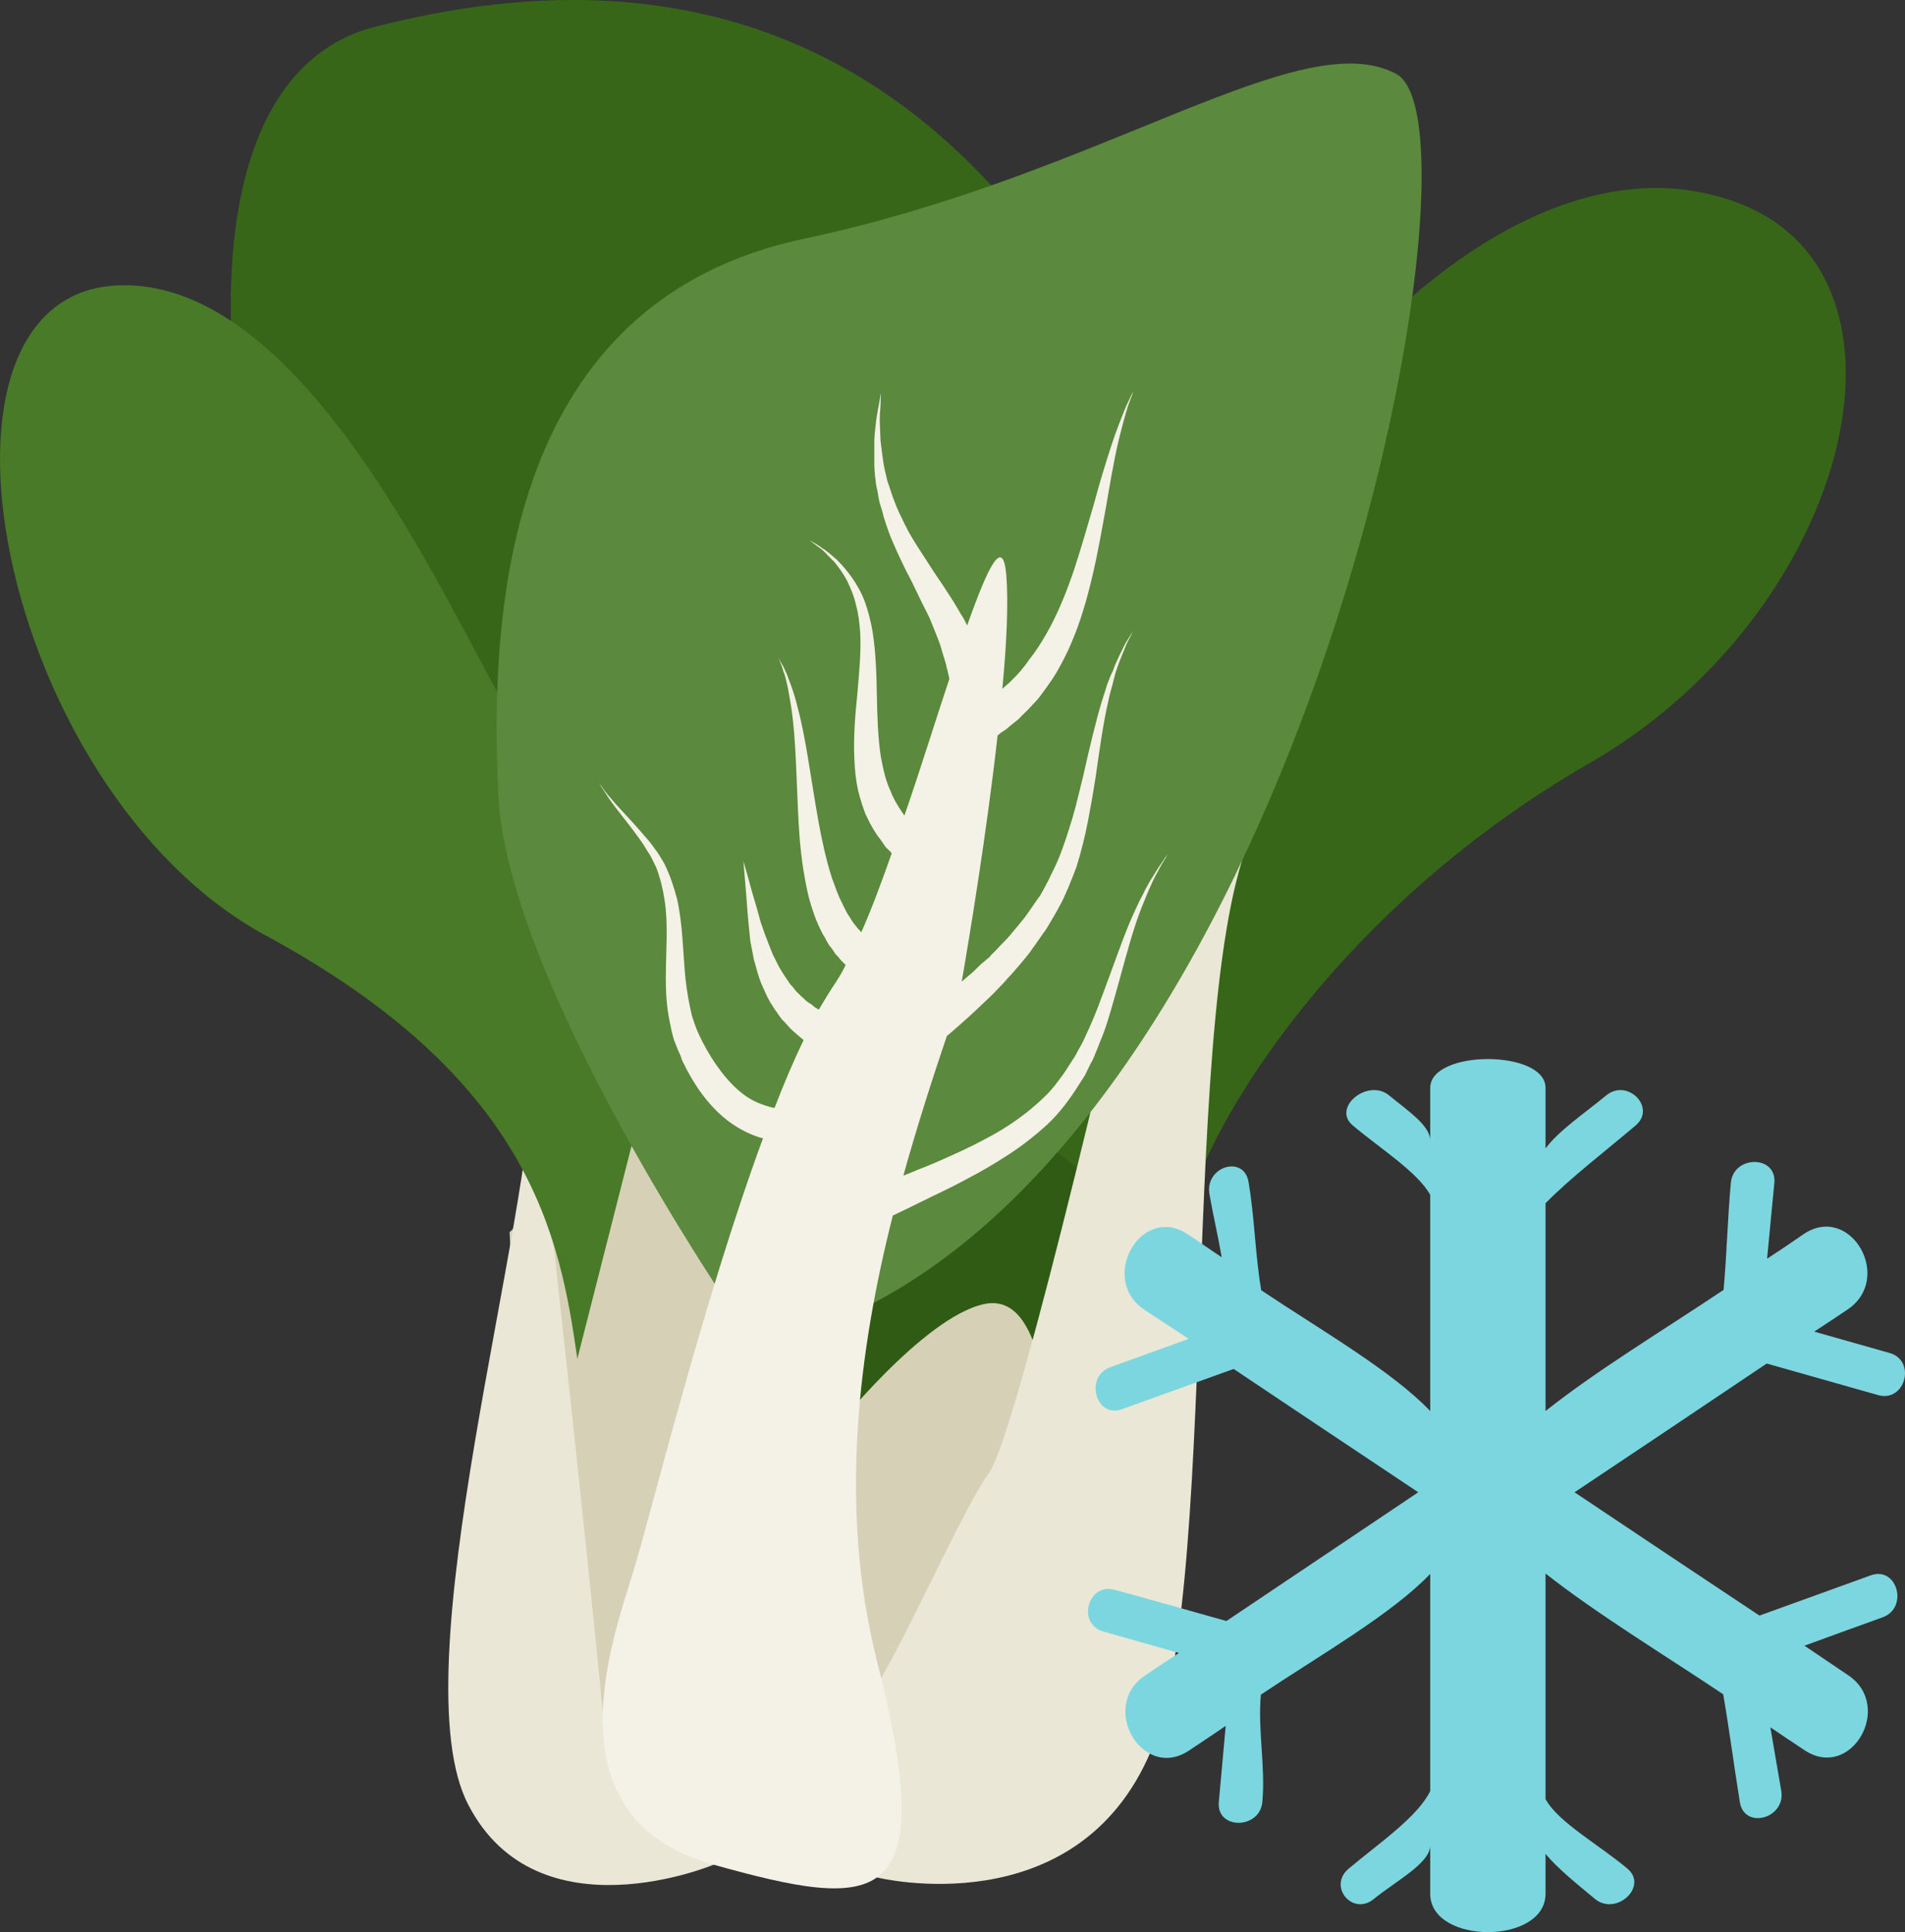 <?xml version="1.0" encoding="UTF-8" standalone="no"?>
<!-- Creator: CorelDRAW Home & Student X7 -->

<svg
   xmlns:dc="http://purl.org/dc/elements/1.1/"
   xmlns:cc="http://creativecommons.org/ns#"
   xmlns:rdf="http://www.w3.org/1999/02/22-rdf-syntax-ns#"
   xmlns:svg="http://www.w3.org/2000/svg"
   xmlns="http://www.w3.org/2000/svg"
   xmlns:sodipodi="http://sodipodi.sourceforge.net/DTD/sodipodi-0.dtd"
   xmlns:inkscape="http://www.inkscape.org/namespaces/inkscape"
   xml:space="preserve"
   width="52.534mm"
   height="53.273mm"
   version="1.1"
   style="clip-rule:evenodd;fill-rule:evenodd;image-rendering:optimizeQuality;shape-rendering:geometricPrecision;text-rendering:geometricPrecision"
   viewBox="0 0 5253.445 5327.33"
   id="svg33"
   sodipodi:docname="4168.svg"
   inkscape:version="0.92.4 (5da689c313, 2019-01-14)"><rect x="0" y="0" width="5253.445" height="5327.33" fill="#333333" stroke="none"/><sodipodi:namedview
   pagecolor="#ffffff"
   bordercolor="#666666"
   borderopacity="1"
   objecttolerance="10"
   gridtolerance="10"
   guidetolerance="10"
   inkscape:pageopacity="0"
   inkscape:pageshadow="2"
   inkscape:window-width="640"
   inkscape:window-height="480"
   id="namedview35"
   showgrid="false"
   inkscape:zoom="0.2102413"
   inkscape:cx="93.170671"
   inkscape:cy="91.719683"
   inkscape:window-x="0"
   inkscape:window-y="0"
   inkscape:window-maximized="0"
   inkscape:current-layer="svg33" />
 <defs
   id="defs4">
  <style
   type="text/css"
   id="style2">
   <![CDATA[
    .fil4 {fill:#305B14;fill-rule:nonzero}
    .fil1 {fill:#376619;fill-rule:nonzero}
    .fil3 {fill:#487A27;fill-rule:nonzero}
    .fil5 {fill:#5B893D;fill-rule:nonzero}
    .fil7 {fill:#7CD6E0;fill-rule:nonzero}
    .fil0 {fill:#D6D1B6;fill-rule:nonzero}
    .fil2 {fill:#EAE7D6;fill-rule:nonzero}
    .fil6 {fill:#F4F1E6;fill-rule:nonzero}
   ]]>
  </style>
 </defs>
 <g
   id="Vrstva_x0020_1"
   transform="translate(-8034.859,-11949.42)">
  <g
   id="_354094576">
   <path
   class="fil0"
   d="m 9440,15347 c 0,0 239,-222 253,-319 14,-98 381,344 381,549 v 773 l -290,513 -289,54 v -616 z"
   id="path7"
   inkscape:connector-curvature="0"
   style="fill:#d6d1b6;fill-rule:nonzero" />
   <path
   class="fil1"
   d="m 8684,13006 c 0,0 -122,-853 386,-983 507,-129 1257,-173 1837,605 l -544,1025 -862,638 c 0,0 -636,-496 -673,-518 -36,-21 -157,-724 -157,-724 z"
   id="path9"
   inkscape:connector-curvature="0"
   style="fill:#376619;fill-rule:nonzero" />
   <path
   class="fil2"
   d="m 10005,17090 c 0,0 -486,205 -678,-163 -194,-367 179,-1609 179,-2052 0,0 153,1381 194,1826 l 305,118 z"
   id="path11"
   inkscape:connector-curvature="0"
   style="fill:#eae7d6;fill-rule:nonzero" />
   <path
   class="fil3"
   d="m 9501,13989 c -97,-11 -528,-1264 -1131,-1253 -605,10 -342,1392 398,1793 733,397 811,832 859,1167 l 253,-994 z"
   id="path13"
   inkscape:connector-curvature="0"
   style="fill:#487a27;fill-rule:nonzero" />
   <path
   class="fil4"
   d="m 10509,15014 -254,546 c 0,0 -60,515 0,531 59,16 749,138 749,138 l 229,-479 -33,-957 -137,-328 z"
   id="path15"
   inkscape:connector-curvature="0"
   style="fill:#305b14;fill-rule:nonzero" />
   <path
   class="fil0"
   d="m 10327,15902 c 0,0 253,-321 422,-357 170,-36 170,322 205,420 l -47,433 -158,313 -296,206 -389,-324 z"
   id="path17"
   inkscape:connector-curvature="0"
   style="fill:#d6d1b6;fill-rule:nonzero" />
   <path
   class="fil1"
   d="m 11764,12931 c 0,0 520,-627 1064,-422 544,206 302,1137 -412,1546 -712,410 -1098,1047 -1135,1339 l -468,-380 348,-1457 603,-583 z"
   id="path19"
   inkscape:connector-curvature="0"
   style="fill:#376619;fill-rule:nonzero" />
   <path
   class="fil2"
   d="m 10453,17126 c 0,0 551,137 756,-349 205,-487 60,-2235 313,-2592 l -47,63 -303,217 c 0,0 -326,1429 -410,1546 -85,117 -290,603 -363,658 l -144,183 z"
   id="path21"
   inkscape:connector-curvature="0"
   style="fill:#eae7d6;fill-rule:nonzero" />
   <path
   class="fil5"
   d="m 10064,15577 c 0,0 -631,-918 -655,-1437 -25,-518 25,-1361 846,-1533 821,-174 1364,-595 1630,-454 266,140 -224,2749 -1441,3389 z"
   id="path23"
   inkscape:connector-curvature="0"
   style="fill:#5b893d;fill-rule:nonzero" />
   <path
   class="fil6"
   d="m 11247,14315 c -4,9 -15,21 -24,37 -5,8 -10,16 -17,27 -5,10 -12,20 -17,32 -13,24 -25,50 -38,80 -25,60 -49,131 -77,205 -14,38 -29,76 -47,113 -4,10 -9,19 -14,28 -6,9 -9,18 -15,27 l -17,26 c -5,9 -12,18 -18,27 -7,9 -13,17 -19,25 -7,8 -13,16 -20,23 -8,8 -15,15 -23,22 l -24,21 c -32,26 -67,50 -103,70 -36,20 -72,38 -108,54 -35,16 -69,31 -101,43 -13,6 -27,11 -39,16 40,-143 82,-273 120,-385 4,-3 8,-7 12,-10 20,-18 44,-38 68,-61 13,-12 25,-24 39,-37 13,-12 26,-27 39,-40 6,-7 13,-15 20,-22 6,-7 13,-15 20,-23 12,-15 27,-31 38,-48 13,-17 24,-35 37,-52 11,-18 22,-37 33,-56 2,-5 5,-9 8,-15 l 7,-14 13,-29 c 8,-20 17,-41 24,-61 13,-42 23,-83 31,-124 8,-41 15,-81 21,-120 11,-77 21,-150 35,-210 3,-16 7,-30 11,-44 3,-13 7,-27 10,-38 8,-25 17,-46 24,-63 6,-17 14,-30 18,-38 4,-10 7,-14 7,-14 0,0 -3,4 -8,13 -5,8 -14,21 -22,38 -8,17 -19,37 -27,61 -6,11 -11,25 -16,38 -4,14 -9,28 -14,44 -18,60 -35,132 -52,208 -10,39 -18,77 -30,117 -12,39 -24,78 -40,116 -8,19 -18,37 -26,55 l -15,28 -8,14 -8,11 c -12,17 -23,34 -35,50 -13,16 -25,31 -38,46 -12,15 -27,28 -40,43 -7,7 -14,13 -19,20 -8,6 -15,13 -22,18 -13,13 -26,26 -39,36 -6,5 -10,9 -15,13 21,-121 69,-411 99,-679 4,-2 6,-5 10,-8 7,-4 16,-10 23,-17 8,-6 16,-13 25,-20 8,-9 17,-17 26,-26 8,-9 17,-18 27,-29 16,-21 34,-45 50,-71 15,-26 30,-54 42,-83 26,-60 44,-124 59,-188 15,-64 26,-128 37,-188 10,-60 20,-116 30,-163 11,-48 22,-87 30,-114 5,-13 9,-24 12,-32 2,-6 4,-10 4,-10 0,0 -2,4 -6,10 -3,7 -8,18 -14,30 -11,27 -27,65 -42,112 -15,46 -32,101 -48,161 -17,58 -35,121 -55,182 -21,61 -45,121 -75,173 -15,26 -30,50 -47,71 -15,22 -32,42 -49,58 -8,9 -17,15 -25,23 0,0 -1,0 -1,1 12,-125 17,-238 11,-313 -9,-110 -50,-26 -108,138 -3,-6 -6,-12 -9,-18 -6,-9 -12,-20 -18,-30 -12,-21 -26,-41 -40,-63 -14,-20 -29,-43 -43,-65 -14,-22 -29,-44 -42,-66 -14,-23 -25,-47 -36,-70 -5,-11 -10,-23 -14,-34 -5,-12 -8,-24 -12,-35 -2,-6 -4,-12 -6,-17 -1,-6 -3,-12 -4,-18 -3,-10 -5,-22 -7,-33 -3,-22 -6,-43 -8,-62 -1,-19 -1,-37 -2,-53 0,-16 1,-30 2,-41 1,-23 1,-36 1,-36 0,0 -2,13 -6,35 -2,12 -5,25 -7,42 -2,15 -4,34 -5,53 0,20 0,41 0,64 0,12 1,23 2,36 1,6 2,12 2,17 1,7 2,13 4,20 2,11 4,25 7,37 4,13 8,25 11,38 8,26 17,52 28,76 11,26 23,50 34,73 13,24 24,47 35,70 10,22 22,43 31,63 4,11 8,20 12,30 4,10 7,18 11,28 7,17 10,33 15,47 2,7 4,13 6,20 1,6 2,11 4,17 2,10 4,17 5,22 -39,117 -80,250 -124,377 -6,-9 -13,-18 -19,-29 -6,-9 -10,-18 -15,-28 -4,-11 -9,-20 -13,-32 -8,-22 -13,-47 -18,-73 -8,-52 -10,-111 -11,-170 -1,-59 -3,-120 -12,-176 -5,-29 -12,-56 -21,-81 -9,-25 -22,-47 -35,-66 -14,-20 -28,-36 -42,-50 -7,-6 -14,-12 -21,-18 -7,-5 -12,-10 -18,-13 -12,-9 -21,-14 -28,-18 -7,-4 -10,-6 -10,-6 0,0 3,2 9,7 6,5 15,11 26,19 5,5 11,10 16,16 6,6 12,12 19,19 11,14 24,31 34,50 10,21 20,43 25,67 7,24 10,50 12,77 3,54 -3,113 -8,171 -6,59 -11,120 -8,178 1,30 4,58 10,86 3,13 7,26 11,39 5,13 8,25 14,36 11,23 23,44 36,60 7,9 11,17 18,25 5,4 10,9 14,14 -28,80 -56,155 -84,218 -1,-1 -2,-2 -3,-4 -7,-6 -12,-14 -18,-21 -6,-8 -11,-18 -17,-26 -5,-10 -11,-20 -15,-30 -11,-20 -19,-45 -28,-69 -16,-50 -28,-105 -38,-161 -20,-112 -34,-227 -57,-311 -5,-21 -11,-40 -17,-57 -7,-17 -11,-32 -17,-43 -5,-12 -10,-20 -14,-26 -3,-7 -5,-10 -5,-10 0,0 2,4 4,10 3,7 7,15 10,28 5,11 8,26 12,43 3,18 7,37 10,58 13,84 14,199 20,313 3,58 9,116 20,171 5,28 12,55 21,80 4,12 9,25 14,36 6,12 11,24 18,34 5,11 11,21 19,30 3,5 7,10 10,15 3,3 7,7 10,11 6,8 13,14 18,19 -9,19 -19,35 -28,49 -15,22 -30,47 -46,74 -6,-3 -13,-7 -20,-14 -5,-3 -10,-6 -15,-10 -5,-5 -9,-9 -15,-14 -5,-5 -9,-9 -14,-14 -4,-6 -9,-12 -15,-18 -7,-11 -17,-24 -25,-38 -9,-14 -15,-29 -23,-44 -6,-15 -12,-30 -18,-46 -6,-15 -11,-31 -16,-45 -8,-31 -17,-60 -24,-84 -13,-49 -23,-82 -23,-82 0,0 3,34 7,84 2,25 4,55 7,87 2,16 3,32 5,49 3,17 7,35 10,52 5,16 9,34 15,51 5,16 14,33 21,49 4,8 8,16 13,23 4,7 9,15 14,21 4,7 10,14 14,20 6,6 12,12 16,17 10,12 22,21 32,30 4,3 8,7 12,10 -27,56 -54,119 -80,187 -4,0 -7,-1 -11,-2 -18,-5 -39,-12 -60,-25 -42,-26 -83,-75 -116,-133 -4,-8 -9,-16 -13,-24 -3,-6 -6,-13 -10,-21 -3,-7 -7,-16 -10,-25 -3,-8 -5,-15 -8,-24 -8,-33 -14,-68 -18,-104 -7,-72 -7,-147 -23,-218 -9,-34 -20,-67 -35,-97 -9,-16 -16,-28 -27,-42 -8,-12 -18,-24 -28,-35 -38,-45 -72,-78 -93,-104 -12,-13 -19,-23 -24,-31 -6,-7 -9,-11 -9,-11 0,0 3,4 8,12 5,7 11,18 21,32 19,28 50,64 83,110 9,12 17,25 24,37 9,12 15,28 22,41 11,28 19,60 24,94 10,66 3,139 3,214 0,38 2,76 10,115 2,9 4,19 6,29 2,8 4,17 7,26 v 1 l 2,3 1,4 3,7 5,13 c 4,8 8,16 10,25 31,66 73,128 129,170 28,21 58,36 87,45 3,1 5,1 8,2 -167,453 -313,1052 -357,1192 -59,194 -240,680 218,810 460,129 629,129 453,-562 -107,-424 -49,-860 44,-1227 29,-14 67,-32 109,-53 31,-15 65,-31 101,-51 35,-18 72,-40 109,-64 37,-24 73,-52 108,-84 33,-31 62,-70 85,-107 6,-10 12,-18 18,-28 l 15,-31 c 6,-10 10,-19 14,-30 4,-9 8,-19 12,-30 17,-39 28,-80 39,-118 22,-77 40,-149 60,-209 10,-30 21,-57 31,-81 5,-12 10,-23 15,-34 5,-10 9,-19 14,-27 8,-17 17,-29 22,-39 5,-8 8,-13 8,-13 0,0 -3,5 -10,13 z"
   id="path25"
   inkscape:connector-curvature="0"
   style="fill:#f4f1e6;fill-rule:nonzero" />
  </g>
 </g>
 <g
   id="Vrstva_x0020_1_0"
   transform="translate(-8034.859,-11949.42)">
  <path
   class="fil7"
   d="m 12907,15709 c 102,29 205,58 307,87 75,21 106,-95 32,-116 -69,-20 -139,-39 -208,-59 31,-20 62,-41 92,-61 128,-86 8,-294 -121,-208 -33,23 -67,46 -101,68 7,-70 13,-140 20,-209 7,-77 -113,-77 -120,0 -9,98 -11,196 -20,295 -166,111 -350,222 -491,334 v -573 c 70,-71 163,-142 248,-214 59,-49 -22,-132 -81,-83 -57,47 -132,98 -167,146 v -167 c 0,-106 -318,-106 -318,0 v 145 c 0,-42 -65,-84 -113,-124 -59,-49 -160,34 -100,83 76,64 178,128 213,191 v 596 c -106,-111 -300,-222 -466,-333 -17,-99 -18,-199 -35,-298 -12,-76 -120,-44 -108,32 10,58 24,117 34,175 -32,-21 -61,-42 -93,-63 -129,-86 -248,122 -120,208 41,27 81,53 122,80 -72,26 -144,52 -216,78 -72,26 -41,142 32,116 102,-37 205,-74 308,-111 169,113 339,227 509,340 -176,118 -353,237 -529,355 -103,-29 -205,-58 -308,-86 -74,-21 -106,94 -31,115 69,20 138,39 208,59 -31,20 -62,41 -93,62 -128,85 -8,293 121,207 34,-23 68,-45 101,-68 -6,70 -13,140 -19,210 -7,77 113,76 120,0 9,-99 -13,-197 -4,-296 166,-111 361,-222 467,-333 v 599 c -35,71 -139,142 -224,213 -60,49 10,133 69,84 57,-47 155,-98 155,-147 v 133 c 0,141 318,141 318,0 v -110 c 35,42 88,84 136,124 59,49 149,-35 89,-84 -76,-64 -190,-127 -225,-191 v -622 c 141,111 324,222 490,333 17,99 30,199 46,298 13,76 127,44 114,-32 -10,-58 -20,-117 -30,-175 31,21 62,42 94,63 129,86 248,-122 120,-207 -40,-27 -80,-54 -120,-81 71,-26 143,-52 215,-78 73,-26 41,-142 -32,-116 -102,37 -205,74 -307,111 -170,-113 -340,-226 -510,-340 177,-118 353,-236 530,-355 z"
   id="path30"
   inkscape:connector-curvature="0"
   style="fill:#7cd6e0;fill-rule:nonzero" />
 </g>
</svg>